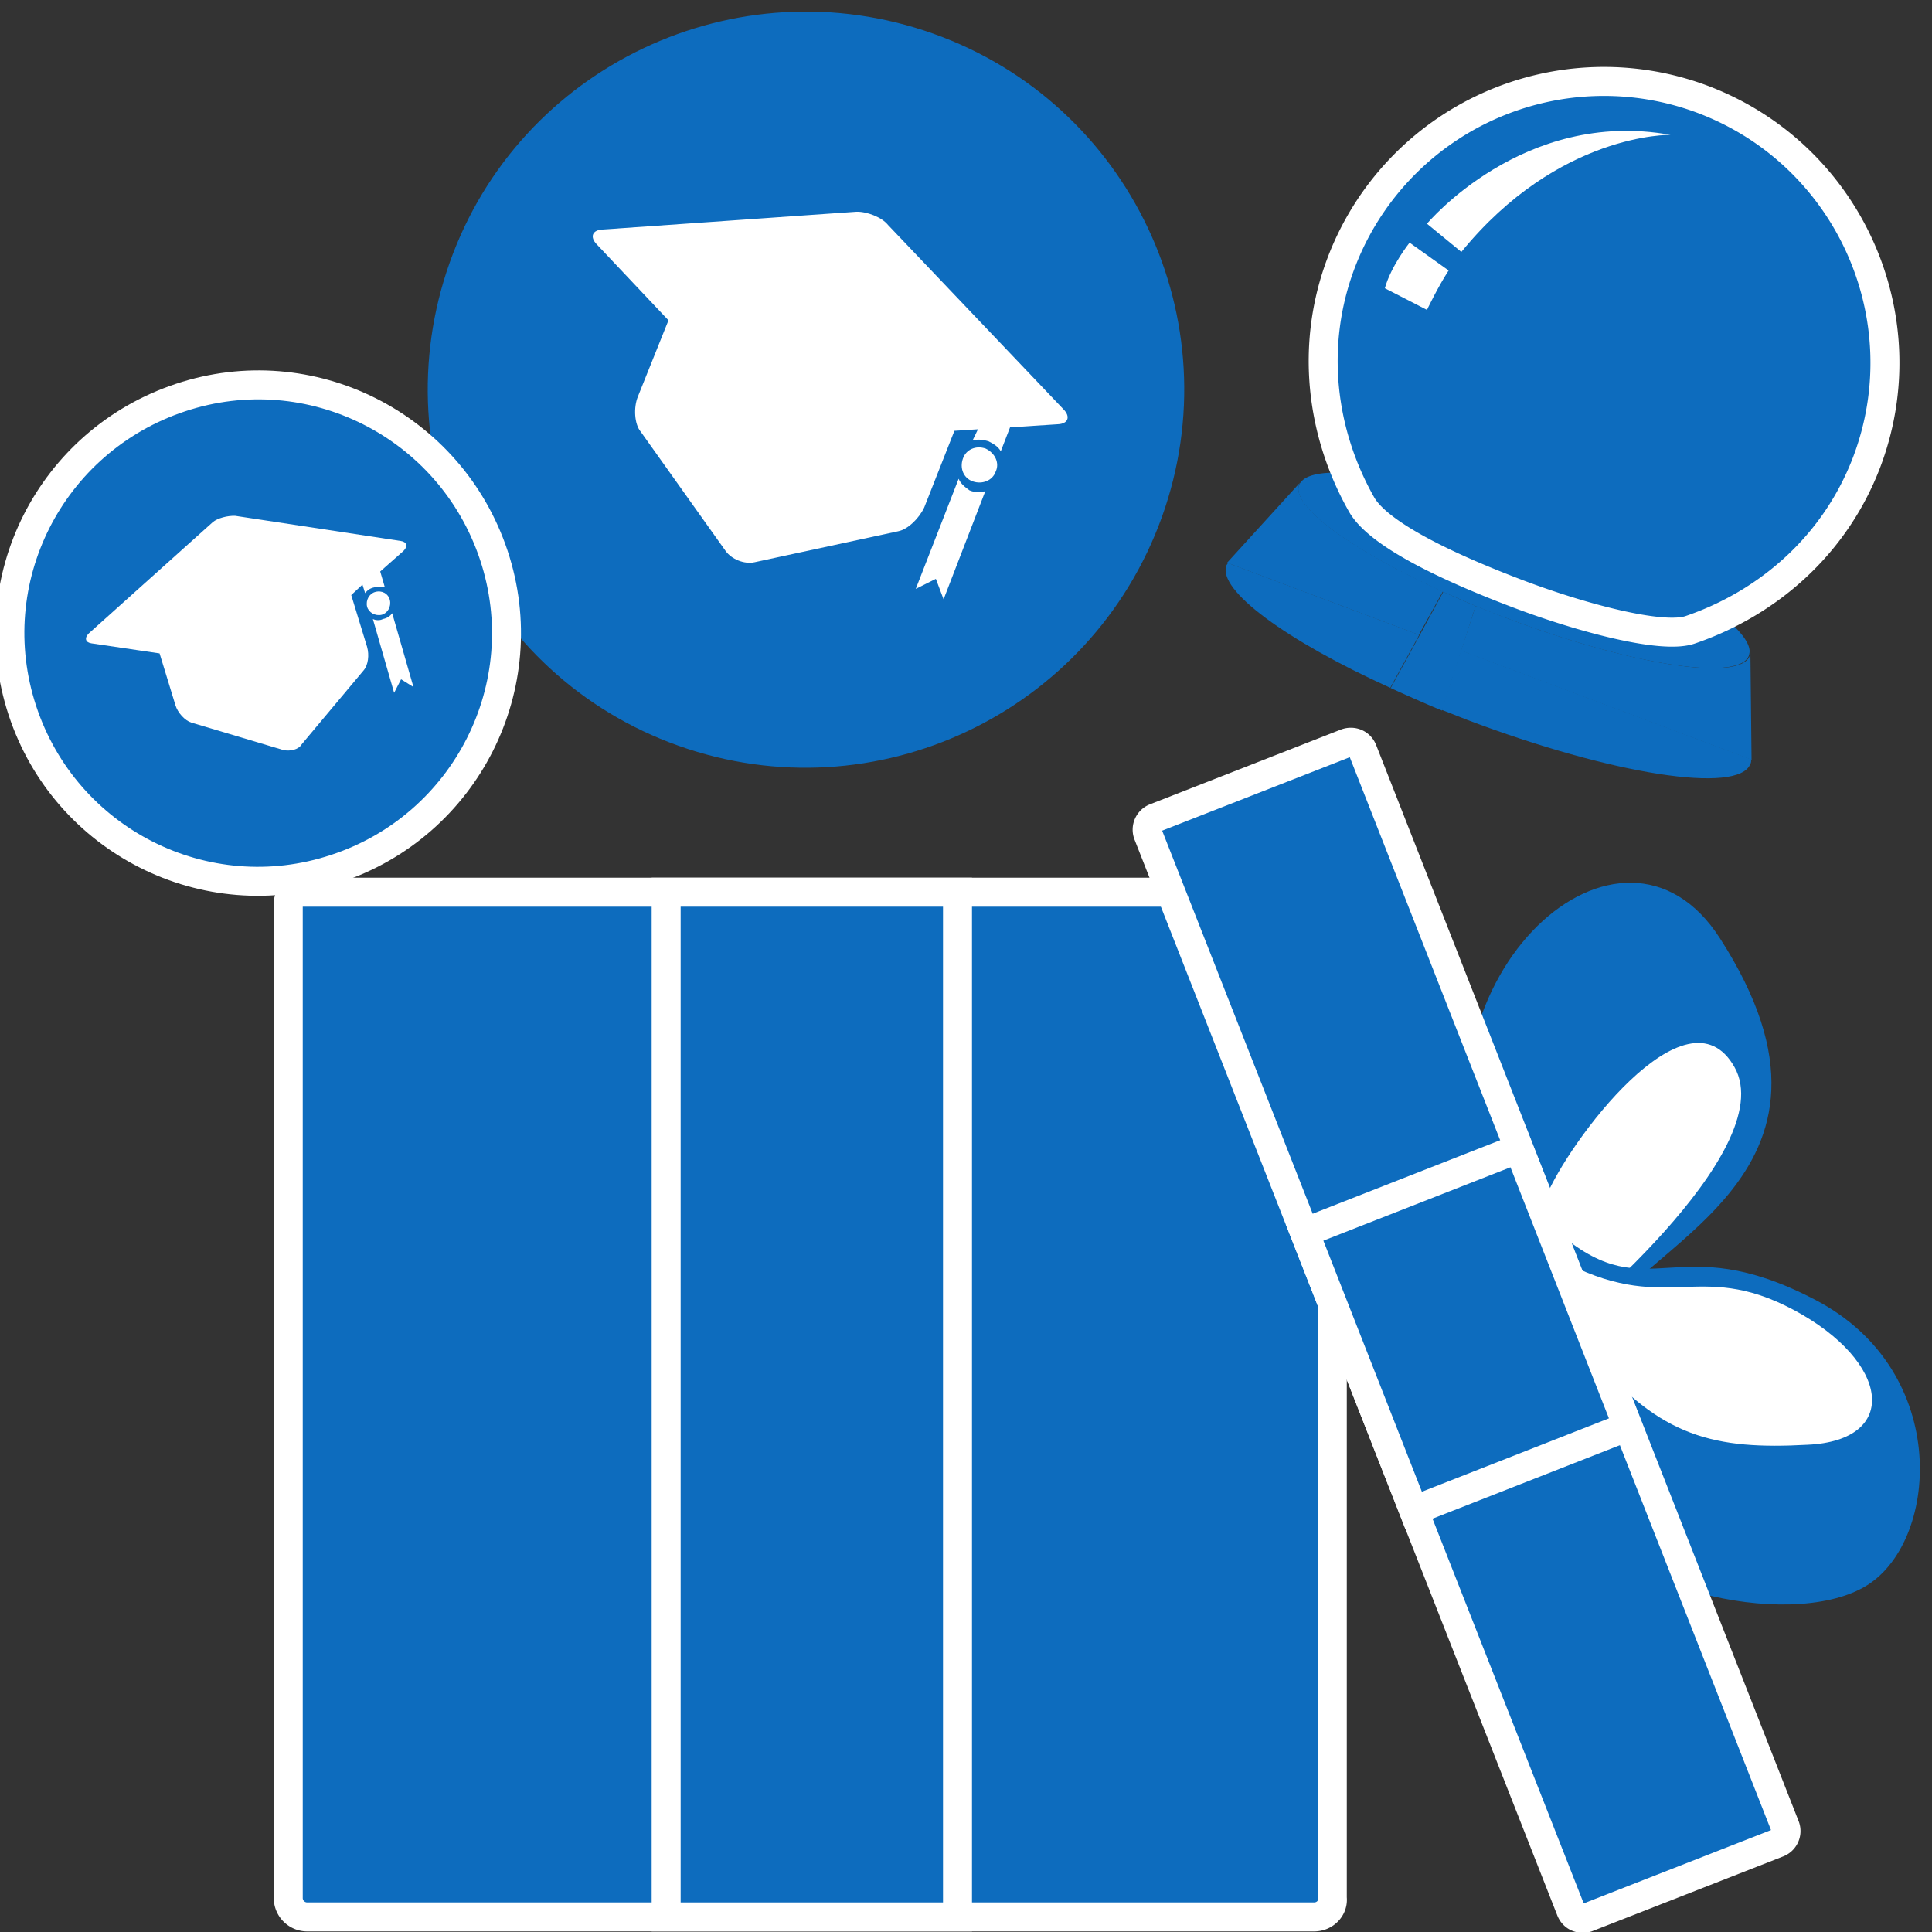 <svg version="1.1" id="圖層_1" xmlns="http://www.w3.org/2000/svg" x="0" y="0" viewBox="0 0 50 50" xml:space="preserve"><rect x="0" y="0" width="50" height="50" fill="#333333" stroke="none"/><style>.st2{fill:#0d6cbe}.st3{fill:#fff}.st4{fill:#0d6cbe;stroke:#fff;stroke-width:.75;stroke-miterlimit:10}</style><g id="圖層_1_00000007405701279942690040000002659743127441084313_"><path class="st2" d="M38.25 30.92c-1.71-5.76 3.73-10.58 6.26-6.64 4.06 6.3-2.35 7.93-3.26 10.21-.91 2.3-2.82 1.11-3.43-.78-.63-1.88.43-2.79.43-2.79z"/><path class="st3" d="M40 31c.56-1.41 3.66-5.58 4.89-3.38 1.23 2.19-4.58 6.89-4.58 6.89S39.26 32.81 40 31z"/><path class="st2" d="M40.4 31.96c2.3 1.91 2.97-.2 6.56 1.67 3.59 1.85 3.22 6.37 1.27 7.45-1.96 1.11-6.77.07-7.8-2.37-1.07-2.42-.03-6.75-.03-6.75z"/><path class="st3" d="M40.31 32.57c2.82 1.54 3.59-.01 6.11 1.33 2.51 1.34 2.76 3.38.36 3.49-2.38.13-3.82-.18-5.59-2.33-1.77-2.14-.88-2.49-.88-2.49z"/><path class="st4" d="M34.01 49.61H7.96a.49.49 0 01-.5-.5V23.38c0-.17.13-.29.29-.29h26.44c.17 0 .29.13.29.29v25.74c.03.26-.19.49-.47.49z"/><path class="st4" d="M40.65 49.43L29.71 21.59a.33.33 0 01.2-.43l4.93-1.93c.17-.06.36.01.43.2L46.2 47.27a.33.33 0 01-.2.43l-4.93 1.93c-.18.05-.35-.02-.42-.2z"/><path d="M33.763 31.896l5.54-2.173 2.822 7.196-5.539 2.173z" stroke-miterlimit="9.998" fill="#0d6cbe" stroke="#fff" stroke-width=".75"/><path class="st4" d="M17.24 23.09h7.54v26.52h-7.54z"/><path class="st2" d="M30.07 13.38c-1.83 5.08-7.42 7.73-12.51 5.92s-7.73-7.42-5.92-12.51S19.06-.94 24.15.87s7.75 7.42 5.92 12.51z"/><path class="st3" d="M24.81 12.39l-1.11 2.85.52-.26.2.53 1.08-2.8c-.12.04-.27.04-.41-.02-.11-.08-.23-.17-.28-.3z"/><path class="st3" d="M25.17 11.4c.12-.04.28-.02.41.02.12.06.25.13.32.26l.24-.62 1.23-.08c.28-.01.34-.2.15-.39l-4.54-4.77c-.16-.2-.55-.35-.82-.34l-6.56.46c-.28.01-.34.2-.15.39l1.85 1.96-.79 1.97c-.12.29-.09.72.07.91l2.2 3.09c.15.21.48.35.75.29l3.71-.8c.26-.05.55-.34.68-.62l.78-1.98.61-.04-.14.29z"/><path class="st3" d="M25.51 11.61c-.25-.09-.51.02-.59.26-.09.25.02.51.26.59.24.08.51-.02.59-.26.1-.21-.01-.47-.26-.59z"/><path class="st4" d="M12.78 14.37c1.12 3.37-.72 7-4.09 8.11-3.37 1.12-7-.72-8.11-4.09s.72-6.98 4.09-8.1c3.36-1.12 6.99.71 8.11 4.08z"/><path class="st3" d="M9.65 16.02l.55 1.91.18-.35.32.2-.55-1.91c-.05.07-.13.13-.24.15-.07.04-.18.04-.26 0z"/><path class="st3" d="M9.45 15.35c.05-.07.13-.13.24-.15.08-.04.18-.01.27 0l-.12-.41.6-.53c.13-.13.08-.24-.07-.26l-4.28-.65c-.2-.01-.46.06-.58.16L2.3 16.39c-.13.13-.08.24.07.26l1.76.26.41 1.34c.06.2.25.4.41.45l2.38.71c.18.04.4-.01.48-.15l1.6-1.91c.12-.14.15-.4.09-.61l-.41-1.34.29-.27.07.22z"/><path class="st3" d="M9.71 15.32c-.15.04-.25.21-.21.38.04.15.21.25.38.21.15-.04.25-.21.21-.38-.04-.17-.21-.26-.38-.21z"/><path class="st2" d="M45.32 19.65l-7.51-2.82-.5 1.54c.22.09.44.17.66.26 3.75 1.42 7.03 1.93 7.33 1.14.02-.03.02-.07.02-.12zm-9.33-1.84c-.01 0-.01 0 0 0-.01 0 0 0 0 0zm-4.21-3.24c-.01.02-.03.04-.04.06-.24.64 1.55 1.95 4.24 3.17l.75-1.37-4.95-1.86z"/><path class="st2" d="M38.98 15.99c-.27-.1-.53-.21-.79-.31l-.38 1.16 7.51 2.82h.01l-.03-2.8c0 .04 0 .08-.02.12-.27.67-3.08.23-6.3-.99zm-1.64-.68h.01c-2.36-1.07-3.94-2.21-3.73-2.77.01-.04.04-.07.07-.1l-1.93 2.12.01.01 4.95 1.86.62-1.12z"/><path class="st2" d="M38.19 15.68c-.29-.12-.57-.24-.83-.36h-.01l-.61 1.12-.75 1.37H36c.1.05 1.04.47 1.32.58v-.01l.5-1.54.37-1.16z"/><path class="st2" d="M37.35 15.32c.27.12.55.24.83.36.26.11.52.21.79.31 3.22 1.22 6.03 1.66 6.29.98.01-.04.02-.08.02-.12-.03-.73-2.33-2.17-5.37-3.32s-5.72-1.61-6.22-1.08a.36.36 0 00-.07.1c-.21.56 1.38 1.7 3.73 2.77z"/><ellipse transform="rotate(-69.225 39.463 14.712)" class="st2" cx="39.47" cy="14.71" rx=".83" ry="5.05"/><path class="st4" d="M44.09 2.58a7.274 7.274 0 00-9.38 4.22c-.81 2.14-.52 4.41.53 6.26.47.82 2.44 1.7 4.05 2.31 1.61.61 3.72 1.18 4.45.93 2.02-.69 3.75-2.19 4.57-4.34 1.42-3.75-.47-7.95-4.22-9.38z"/><path class="st3" d="M36.93 5.79s2.49-2.99 6.3-2.3c0 0-2.89-.06-5.41 3.03l-.89-.73zm-.45.49s-.48.6-.64 1.18l1.09.56s.28-.59.56-1.02l-1.01-.72z"/></g></svg>